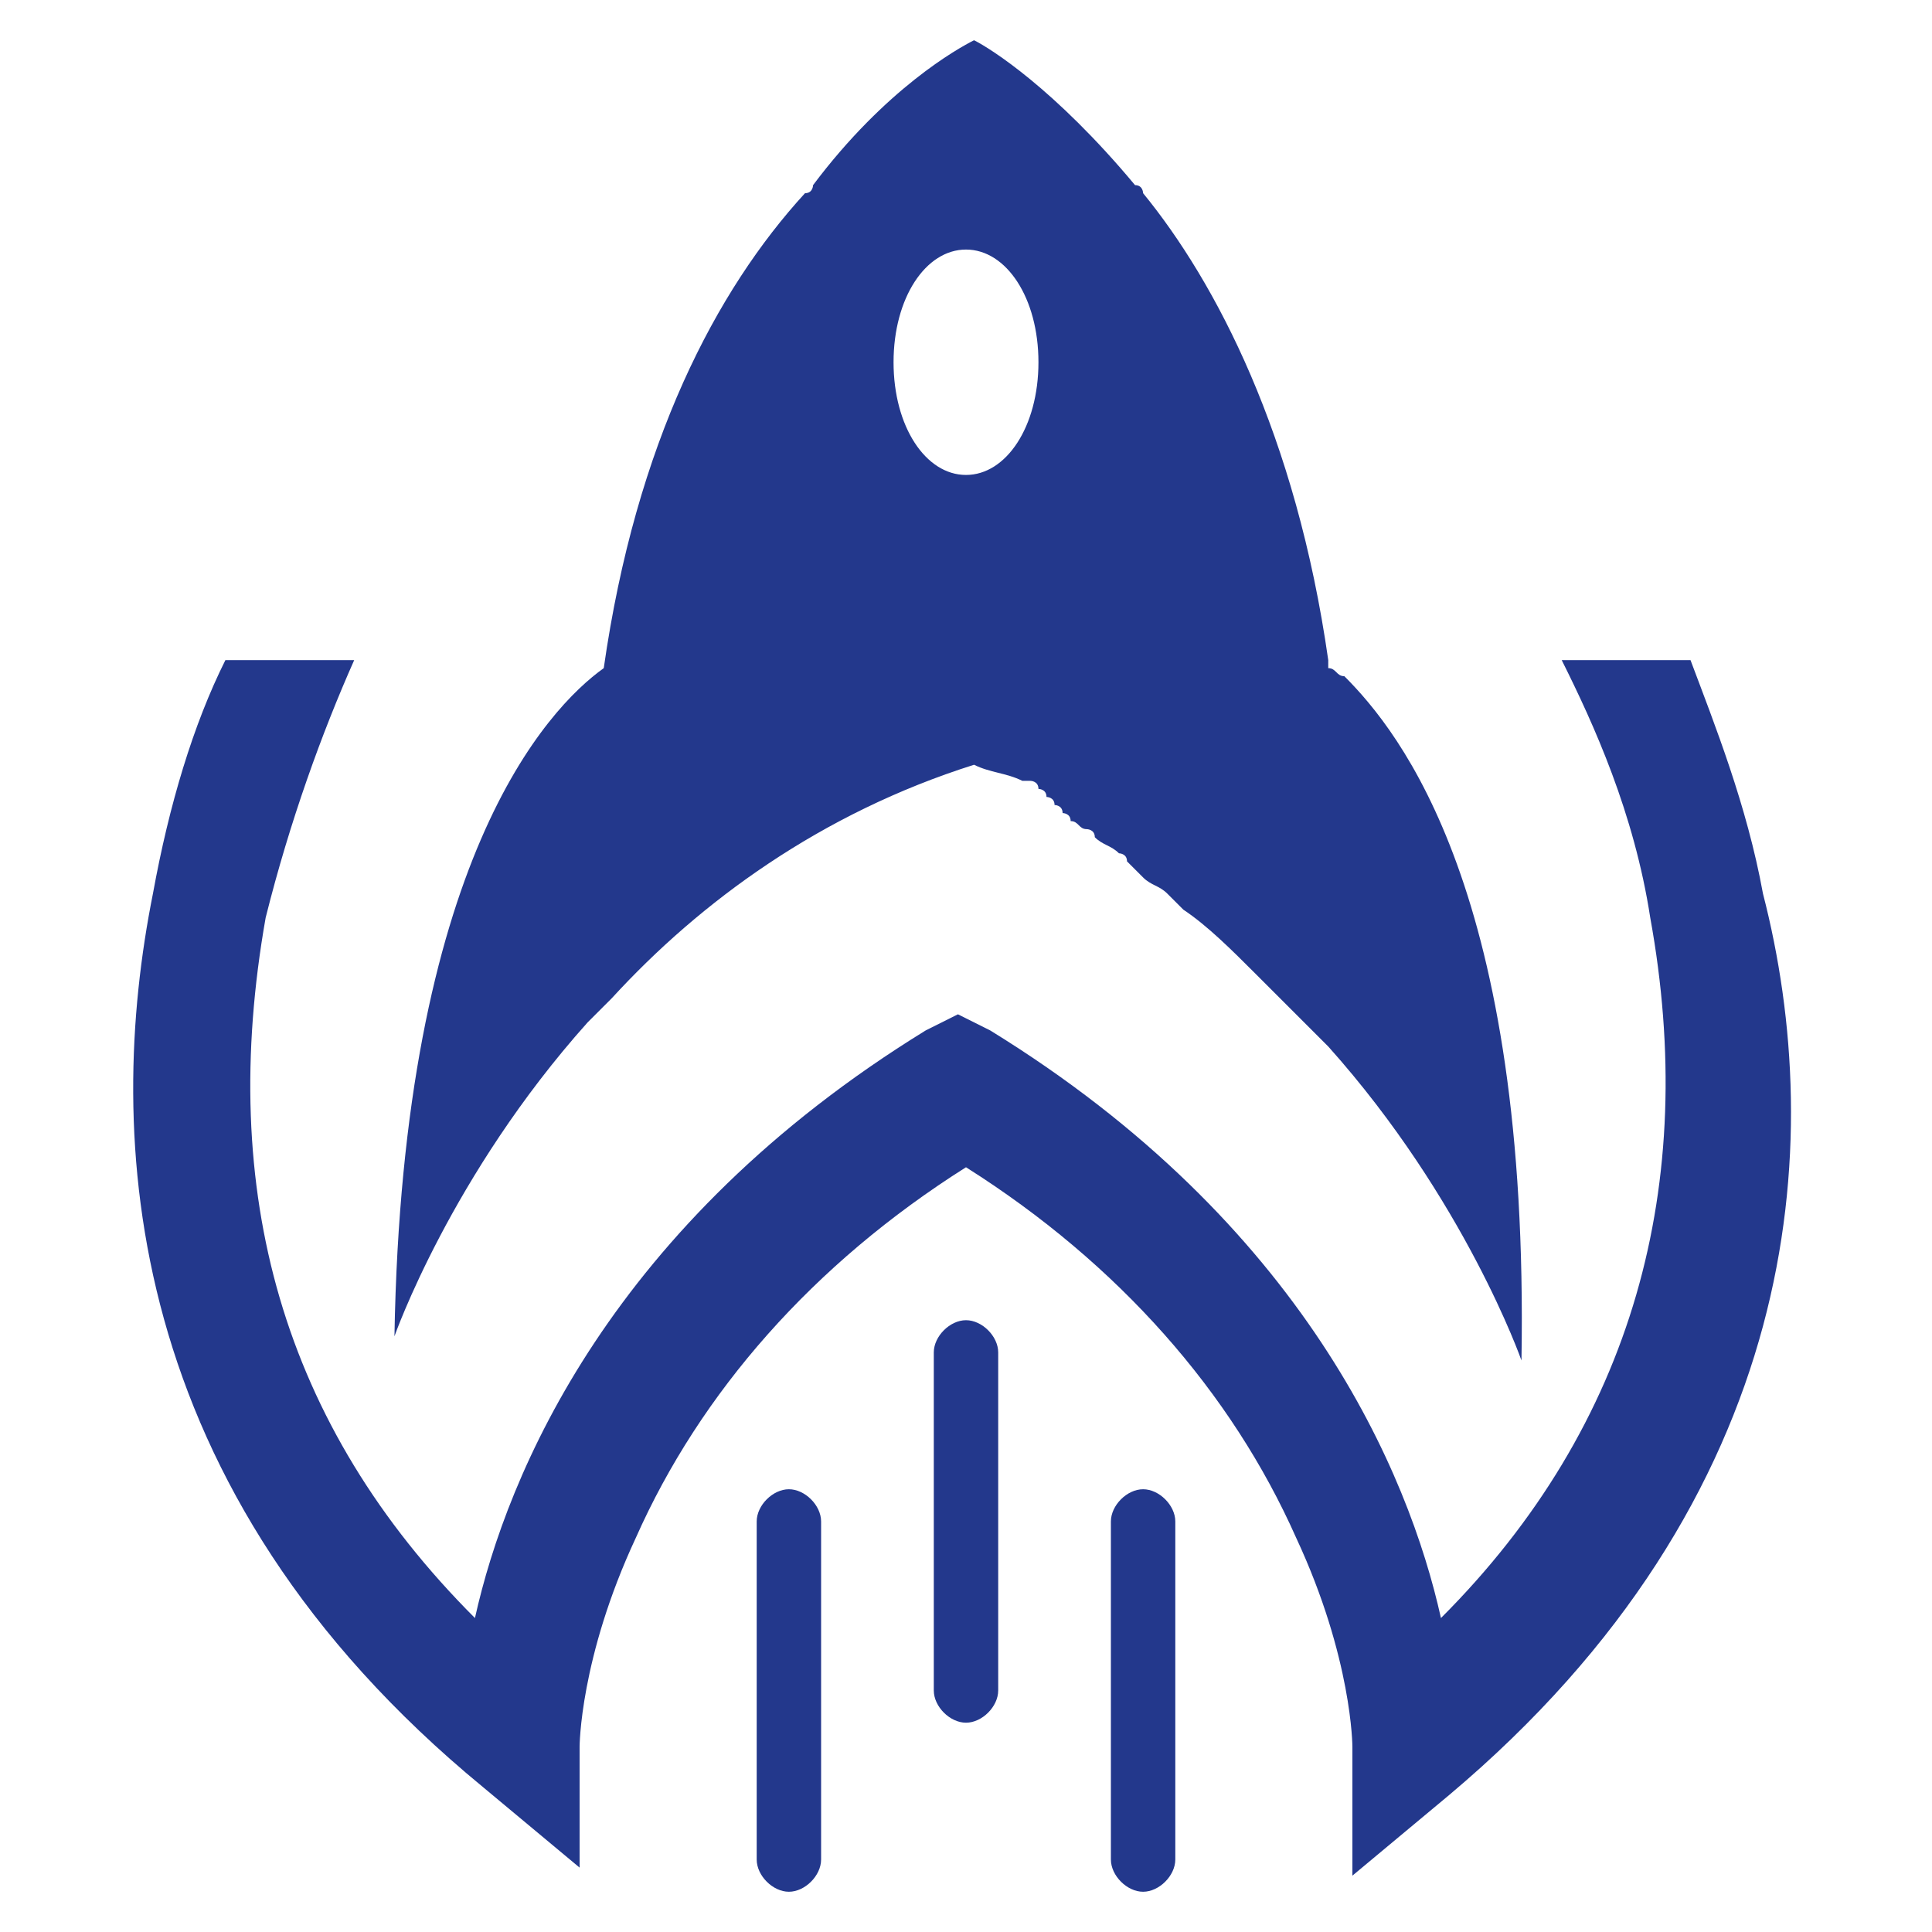 <svg xmlns="http://www.w3.org/2000/svg" xmlns:xlink="http://www.w3.org/1999/xlink" id="katman_1" x="0px" y="0px" viewBox="0 0 24 24" style="enable-background:new 0 0 24 24;" xml:space="preserve"> <g> <g> <g> <path style="fill:#23388C;" d="M18,22.3l-1.2,1l0-1.6c0,0,0-1.1-0.7-2.6c-0.8-1.8-2.2-3.4-4.1-4.6c-1.9,1.2-3.3,2.8-4.1,4.6 c-0.7,1.5-0.7,2.6-0.7,2.6l0,1.5l-1.2-1c-4.5-3.7-4.7-8.1-4.1-11.1c0.2-1.1,0.5-2.1,0.9-2.9h1.6c-0.4,0.9-0.8,2-1.1,3.2 c-0.6,3.4,0.2,6.3,2.6,8.7c0.4-1.8,1.7-4.9,5.6-7.3l0.4-0.2l0.4,0.2c3.9,2.4,5.2,5.5,5.6,7.3c2.4-2.4,3.2-5.4,2.6-8.7 c-0.2-1.3-0.7-2.4-1.1-3.2h1.6c0.3,0.8,0.7,1.8,0.9,2.9C22.7,14.2,22.4,18.6,18,22.3z"></path> </g> </g> <g> <path style="fill:#23388C;" d="M16.7,8.4c-0.1,0-0.1-0.1-0.2-0.1c0,0,0,0,0-0.1c0,0,0,0,0,0c-0.4-2.8-1.4-4.7-2.3-5.8 c0,0,0-0.1-0.1-0.1c0,0,0,0,0,0c-1-1.2-1.8-1.7-2-1.8c0,0,0,0,0,0c0,0,0,0,0,0c0,0,0,0,0,0c0,0,0,0,0,0c0,0,0,0,0,0s0,0,0,0 c0,0,0,0,0,0c0,0,0,0,0,0c0,0,0,0,0,0c0,0,0,0,0,0c-0.2,0.1-1.1,0.6-2,1.8c0,0,0,0,0,0c0,0,0,0.1-0.1,0.1C8.9,3.6,7.9,5.5,7.5,8.3 C6.8,8.8,5,10.7,4.9,16.6c0,0,0.7-2,2.4-3.9c0,0,0.1-0.1,0.1-0.1c0.1-0.1,0.1-0.1,0.2-0.2c1.1-1.2,2.6-2.3,4.5-2.9 c0.2,0.1,0.4,0.1,0.6,0.2c0,0,0.1,0,0.1,0c0,0,0.1,0,0.1,0.1c0,0,0.1,0,0.1,0.1c0,0,0,0,0,0c0,0,0.1,0,0.1,0.1c0,0,0.1,0,0.1,0.1 c0,0,0.1,0,0.1,0.1c0.1,0,0.1,0.1,0.2,0.1c0,0,0.1,0,0.1,0.1c0.1,0.1,0.2,0.1,0.3,0.2c0,0,0.1,0,0.1,0.1c0,0,0.1,0.1,0.1,0.1 c0,0,0.1,0.1,0.1,0.1c0.1,0.1,0.2,0.1,0.3,0.2c0,0,0.1,0.1,0.1,0.1c0,0,0.1,0.1,0.1,0.1c0.3,0.2,0.6,0.5,0.9,0.8 c0,0,0.1,0.1,0.1,0.1c0,0,0.1,0.1,0.1,0.1c0,0,0.1,0.1,0.1,0.1c0,0,0,0,0,0c0,0,0.1,0.1,0.1,0.1c0,0,0.1,0.1,0.1,0.1 c0,0,0,0,0.1,0.1c0.1,0.1,0.1,0.1,0.2,0.2c0,0,0.1,0.1,0.1,0.1c1.7,1.9,2.4,3.9,2.4,3.9C19,11.1,17.4,9.1,16.7,8.4z M12,5.9 c-0.5,0-0.9-0.6-0.9-1.4c0-0.8,0.4-1.4,0.9-1.4c0.5,0,0.9,0.6,0.9,1.4C12.9,5.3,12.5,5.9,12,5.9z"></path> </g> <g> <g> <g> <path style="fill:#23388C;" d="M9.8,23.5c-0.2,0-0.4-0.2-0.4-0.4v-4.2c0-0.2,0.2-0.4,0.4-0.4c0.2,0,0.4,0.2,0.4,0.4v4.2 C10.2,23.3,10,23.5,9.8,23.5z"></path> </g> </g> <g> <g> <path style="fill:#23388C;" d="M14.2,23.5c-0.2,0-0.4-0.2-0.4-0.4v-4.2c0-0.2,0.2-0.4,0.4-0.4c0.2,0,0.4,0.2,0.4,0.4v4.2 C14.6,23.3,14.4,23.5,14.2,23.5z"></path> </g> </g> <g> <g> <path style="fill:#23388C;" d="M12,21.4c-0.2,0-0.4-0.2-0.4-0.4v-4.2c0-0.2,0.2-0.4,0.4-0.4c0.2,0,0.4,0.2,0.4,0.4V21 C12.4,21.2,12.2,21.4,12,21.4z"></path> </g> </g> </g> </g> </svg>